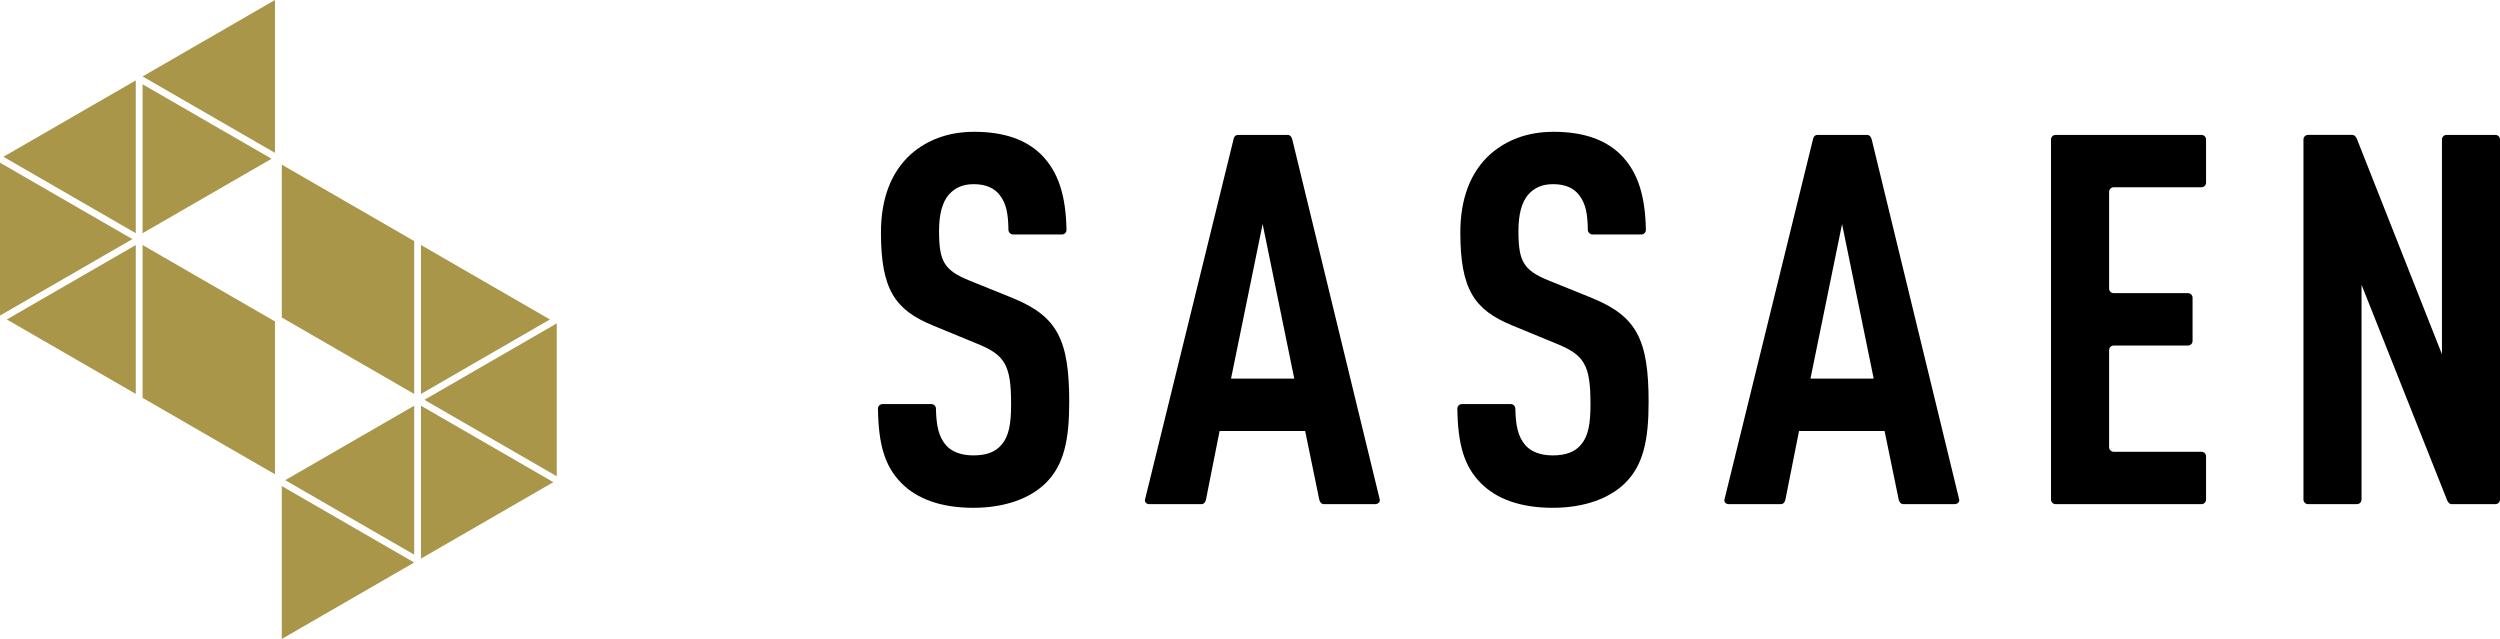<?xml version="1.0" encoding="UTF-8"?><svg id="_レイヤー_2" xmlns="http://www.w3.org/2000/svg" viewBox="0 0 150 38.337"><defs><style>.cls-1,.cls-2{stroke-width:0px;}.cls-2{fill:#aa9649;}</style></defs><g id="_レイヤー_1-2"><path class="cls-1" d="m82.786,29.972l-5.245-21.589-.004-.014c-.038-.159-.132-.275-.284-.275h-2.961c-.173,0-.253.119-.277.257l-.005.018-5.309,21.604h0c-.037.149.094.275.246.275h3.137c.152,0,.245-.123.275-.275l.817-4.112h5.133l.847,4.114c.032.148.127.273.278.273h3.076c.152,0,.314-.114.275-.275Zm-8.924-7.256l1.896-9.272,1.898,9.272h-3.795Z"/><path class="cls-1" d="m60.793,17.895l-2.614-1.057c-1.557-.623-1.836-1.183-1.836-2.988,0-.964.186-1.71.59-2.177.342-.374.778-.623,1.494-.623.746,0,1.245.249,1.555.653.421.534.51,1.2.524,2.061v.029c0,.136.125.275.277.275h2.936c.148-0.0.265-.119.271-.266-.034-1.981-.448-3.486-1.55-4.558-.902-.871-2.208-1.336-3.983-1.336-1.587,0-2.83.497-3.795,1.336-1.215,1.09-1.805,2.707-1.805,4.699,0,3.423.841,4.638,3.081,5.57l2.644,1.09c1.71.683,2.084,1.276,2.084,3.641,0,1.181-.123,1.929-.59,2.457-.344.406-.871.623-1.68.623-.778,0-1.308-.249-1.619-.59-.455-.513-.599-1.186-.62-2.201l-0-.013c0-.152-.123-.275-.275-.275h-2.934c-.148,0-.265.118-.271.264.029,2.168.409,3.48,1.426,4.495.932.934,2.363,1.464,4.294,1.464,1.959,0,3.423-.592,4.325-1.464,1.12-1.088,1.431-2.612,1.431-4.885,0-3.734-.716-5.133-3.36-6.223Z"/><path class="cls-1" d="m117.552,29.972l-5.245-21.589-.004-.014c-.038-.159-.132-.275-.284-.275h-2.961c-.173,0-.253.119-.277.257l-.005.018-5.309,21.604h0c-.037.149.094.275.246.275h3.137c.152,0,.245-.123.275-.275l.817-4.112h5.133l.847,4.114c.032.148.127.273.278.273h3.076c.152,0,.314-.114.275-.275Zm-8.924-7.256l1.896-9.272,1.898,9.272h-3.795Z"/><path class="cls-1" d="m95.556,17.895l-2.614-1.057c-1.557-.623-1.836-1.183-1.836-2.988,0-.964.186-1.71.59-2.177.342-.374.778-.623,1.494-.623.746,0,1.245.249,1.555.653.421.534.51,1.2.524,2.061v.029c0,.136.125.275.277.275h2.936c.148-0.0.265-.119.271-.266-.034-1.981-.448-3.486-1.55-4.558-.902-.871-2.208-1.336-3.983-1.336-1.587,0-2.83.497-3.795,1.336-1.215,1.09-1.805,2.707-1.805,4.699,0,3.423.841,4.638,3.081,5.57l2.644,1.09c1.71.683,2.084,1.276,2.084,3.641,0,1.181-.123,1.929-.59,2.457-.344.406-.871.623-1.68.623-.778,0-1.308-.249-1.619-.59-.455-.513-.599-1.186-.62-2.201l-0-.013c0-.152-.123-.275-.275-.275h-2.934c-.148,0-.265.118-.271.264.029,2.168.409,3.48,1.426,4.495.932.934,2.363,1.464,4.294,1.464,1.959,0,3.423-.592,4.325-1.464,1.12-1.088,1.431-2.612,1.431-4.885,0-3.734-.716-5.133-3.36-6.223Z"/><path class="cls-1" d="m126.546,11.511c0-.152.123-.275.275-.275l5.268-0c.151-0.0.274-.123.274-.275v-2.592c0-.152-.123-.275-.275-.275h-8.753c-.152,0-.275.123-.275.275v21.604c0,.152.123.275.275.275h8.753c.152,0,.275-.123.275-.275v-2.592c0-.151-.123-.274-.274-.275l-5.268-0c-.152,0-.275-.123-.275-.275v-5.824c0-.152.123-.275.275-.275l4.46-.001c.151-.001.273-.123.273-.274v-2.595c0-.151-.122-.273-.273-.274h-4.462c-.151-.001-.273-.123-.273-.274v-5.8Z"/><path class="cls-1" d="m150,29.972V8.369c0-.152-.123-.275-.275-.275h-2.933c-.152,0-.275.123-.275.275l-0,12.886-5.09-12.887c-.058-.147-.142-.274-.294-.274h-2.651c-.152,0-.275.123-.275.275v21.604c0,.152.123.275.275.275h2.935c.152,0,.275-.123.275-.275v-12.886l5.119,12.887c.058.147.143.275.294.275h2.619c.152,0,.275-.123.275-.275Z"/><polygon class="cls-2" points="16.498 0 8.556 4.586 16.498 9.172 16.498 0"/><polygon class="cls-2" points="8.555 5.057 8.555 13.993 16.294 9.525 8.555 5.057"/><polygon class="cls-2" points="8.147 4.822 .204 9.407 8.147 13.993 8.147 4.822"/><polygon class="cls-2" points="8.147 23.636 8.147 14.701 .409 19.168 8.147 23.636"/><polygon class="cls-2" points="8.555 23.871 16.498 28.457 16.498 19.286 8.555 14.701 8.555 23.871"/><polygon class="cls-2" points="25.258 14.7 25.258 23.636 32.996 19.168 25.258 14.7"/><polygon class="cls-2" points="24.85 14.465 16.907 9.879 16.907 19.051 24.85 23.637 24.85 14.465"/><polygon class="cls-2" points="25.258 33.516 33.201 28.93 25.258 24.343 25.258 33.516"/><polygon class="cls-2" points="24.85 33.279 24.85 24.343 17.111 28.811 24.85 33.279"/><polygon class="cls-2" points="16.907 38.337 24.85 33.751 16.907 29.164 16.907 38.337"/><polygon class="cls-2" points="0 9.761 0 18.933 7.943 14.347 0 9.761"/><polygon class="cls-2" points="25.462 23.99 33.405 28.576 33.405 19.403 25.462 23.99"/></g></svg>